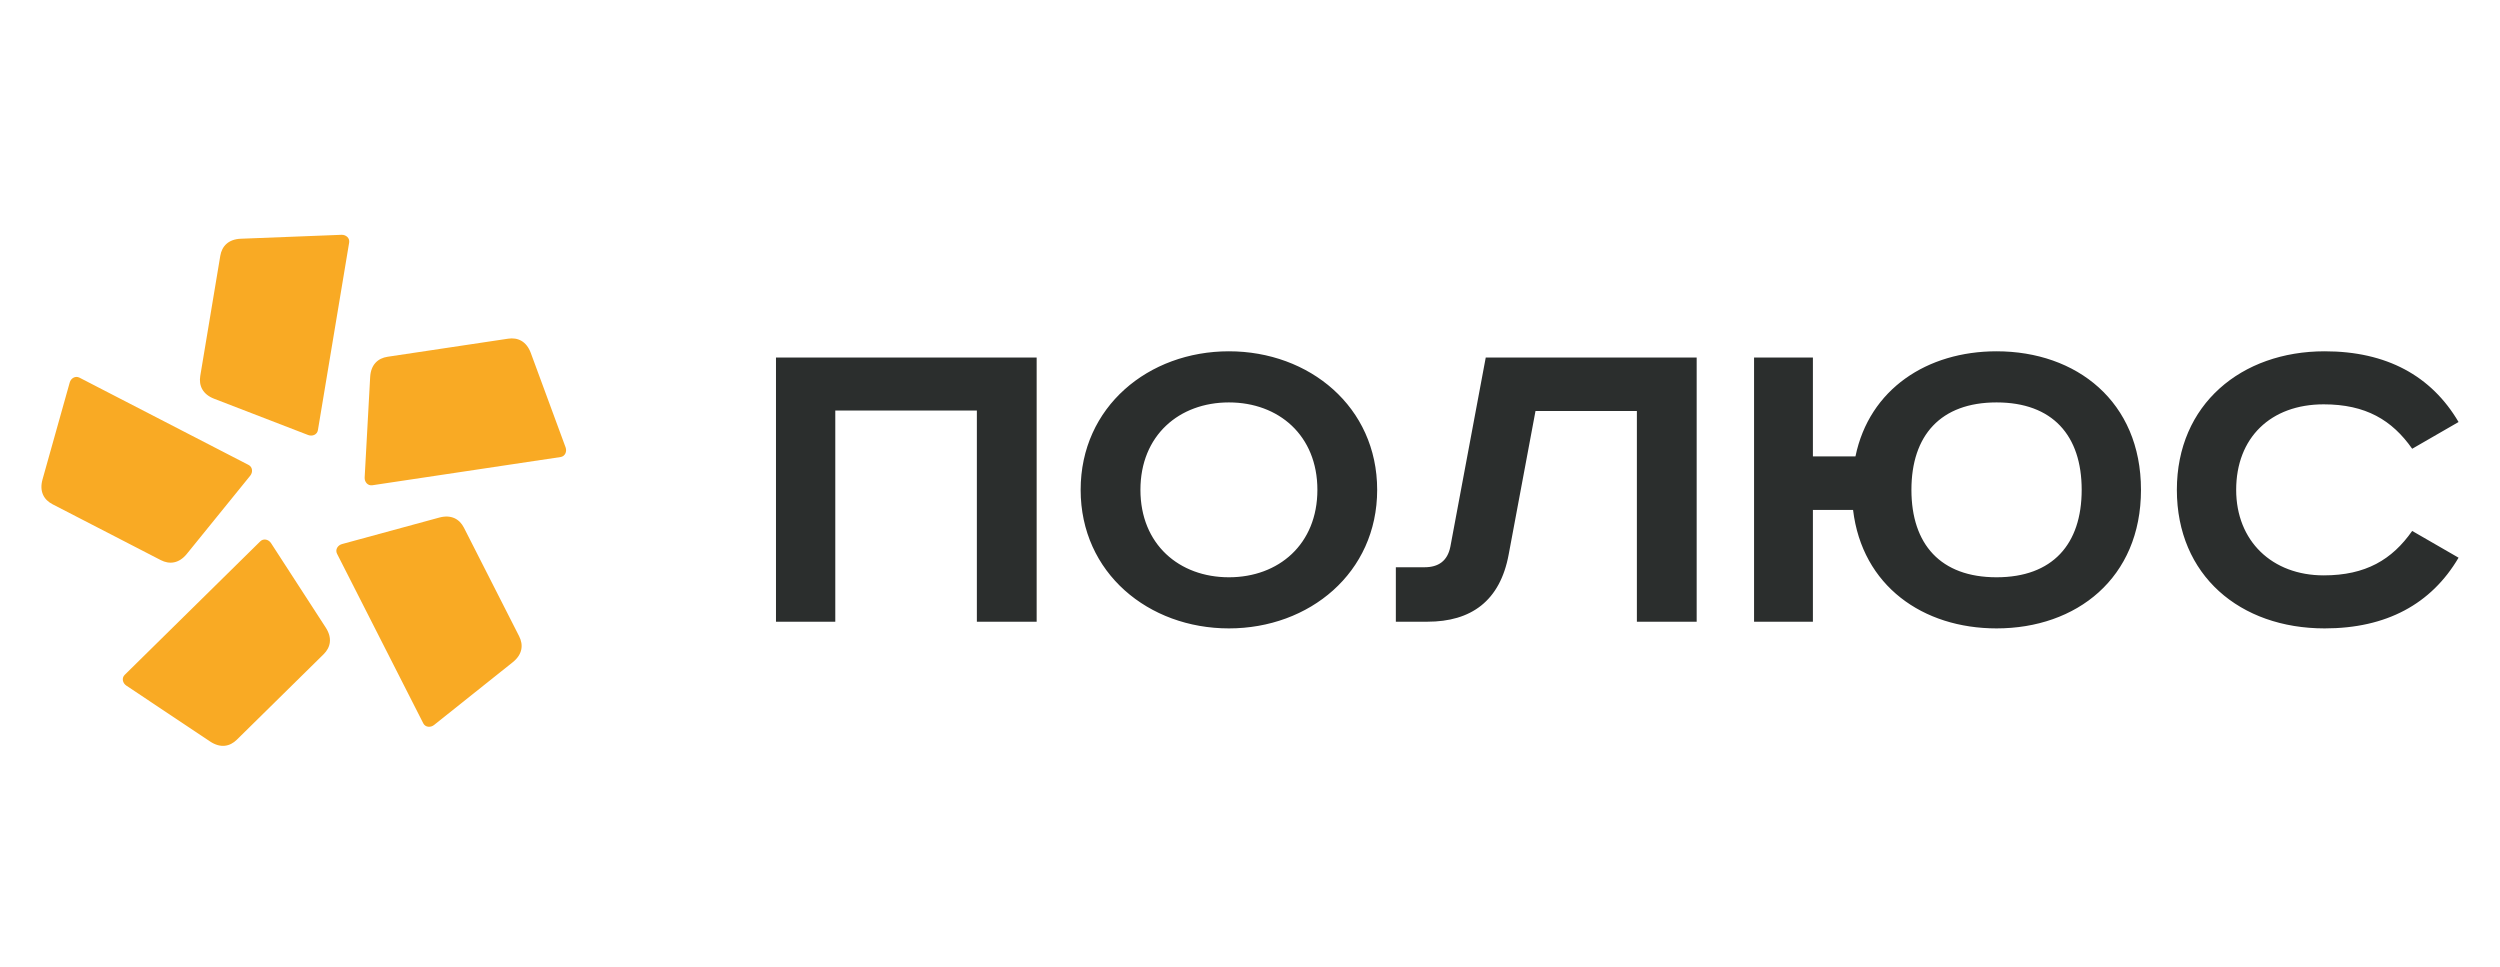 <svg width="181" height="70" viewBox="0 0 181 70" fill="none" xmlns="http://www.w3.org/2000/svg">
<path d="M56.181 25.884V45.012H60.475V29.724H70.725V45.012H75.054V25.884H56.181ZM82.567 35.465C82.567 31.522 85.372 29.135 88.973 29.135C92.575 29.135 95.379 31.522 95.379 35.465C95.379 39.408 92.575 41.795 88.973 41.795C85.372 41.795 82.567 39.408 82.567 35.465ZM99.707 35.465C99.707 29.447 94.79 25.434 88.973 25.434C83.156 25.434 78.239 29.447 78.239 35.465C78.239 41.484 83.156 45.496 88.973 45.496C94.79 45.496 99.707 41.484 99.707 35.465ZM107.568 25.884L105.006 39.581C104.798 40.619 104.14 41.069 103.136 41.069H101.059V45.012H103.343C106.495 45.012 108.607 43.524 109.23 40.135L111.17 29.758H118.51V45.012H122.839V25.884H107.568ZM126.994 25.884V45.012H131.254V36.918H134.162C134.819 42.418 139.217 45.496 144.55 45.496C150.333 45.496 155.007 41.864 155.007 35.465C155.007 29.067 150.333 25.434 144.55 25.434C139.53 25.434 135.34 28.167 134.335 33.044H131.254V25.884H126.994ZM138.387 35.465C138.387 31.522 140.5 29.135 144.55 29.135C148.602 29.135 150.714 31.522 150.714 35.465C150.714 39.408 148.602 41.795 144.55 41.795C140.5 41.795 138.387 39.408 138.387 35.465ZM178 30.554C176.027 27.198 172.773 25.434 168.305 25.434C162.279 25.434 157.605 29.274 157.605 35.465C157.605 41.657 162.176 45.496 168.305 45.496C172.773 45.496 176.027 43.732 178 40.377L174.642 38.44C173.187 40.515 171.283 41.657 168.235 41.657C164.496 41.657 161.899 39.166 161.899 35.465C161.899 31.695 164.392 29.274 168.235 29.274C171.283 29.274 173.187 30.416 174.642 32.49L178 30.554Z" fill="#2B2E2D"/>
<path fill-rule="evenodd" clip-rule="evenodd" d="M25.279 17.561L23.016 31.145C22.963 31.468 22.614 31.613 22.31 31.495L15.507 28.87C14.665 28.545 14.384 27.913 14.499 27.215L15.948 18.522C16.065 17.826 16.535 17.319 17.439 17.284L24.725 17C25.052 16.988 25.334 17.238 25.279 17.561ZM5.751 27.341L17.998 33.662C18.289 33.812 18.322 34.188 18.116 34.441L13.526 40.102C12.957 40.803 12.27 40.877 11.64 40.552L3.802 36.507C3.173 36.182 2.836 35.579 3.079 34.71L5.047 27.696C5.134 27.381 5.46 27.191 5.751 27.341ZM9.027 48.861L18.844 39.193C19.078 38.963 19.445 39.049 19.623 39.323L23.585 45.438C24.076 46.195 23.933 46.872 23.429 47.368L17.146 53.555C16.642 54.052 15.963 54.185 15.212 53.684L9.147 49.639C8.875 49.458 8.795 49.091 9.027 48.861ZM30.645 52.368L24.401 40.09C24.253 39.798 24.447 39.476 24.762 39.39L31.797 37.474C32.668 37.236 33.27 37.578 33.591 38.209L37.586 46.065C37.906 46.696 37.828 47.382 37.122 47.946L31.423 52.491C31.168 52.694 30.792 52.659 30.645 52.368ZM40.586 33.089L26.953 35.133C26.629 35.181 26.383 34.896 26.401 34.57L26.8 27.297C26.85 26.396 27.364 25.934 28.065 25.829L36.788 24.521C37.489 24.415 38.116 24.707 38.429 25.553L40.949 32.389C41.061 32.695 40.91 33.04 40.586 33.089Z" fill="#F9AA24"/>
</svg>
